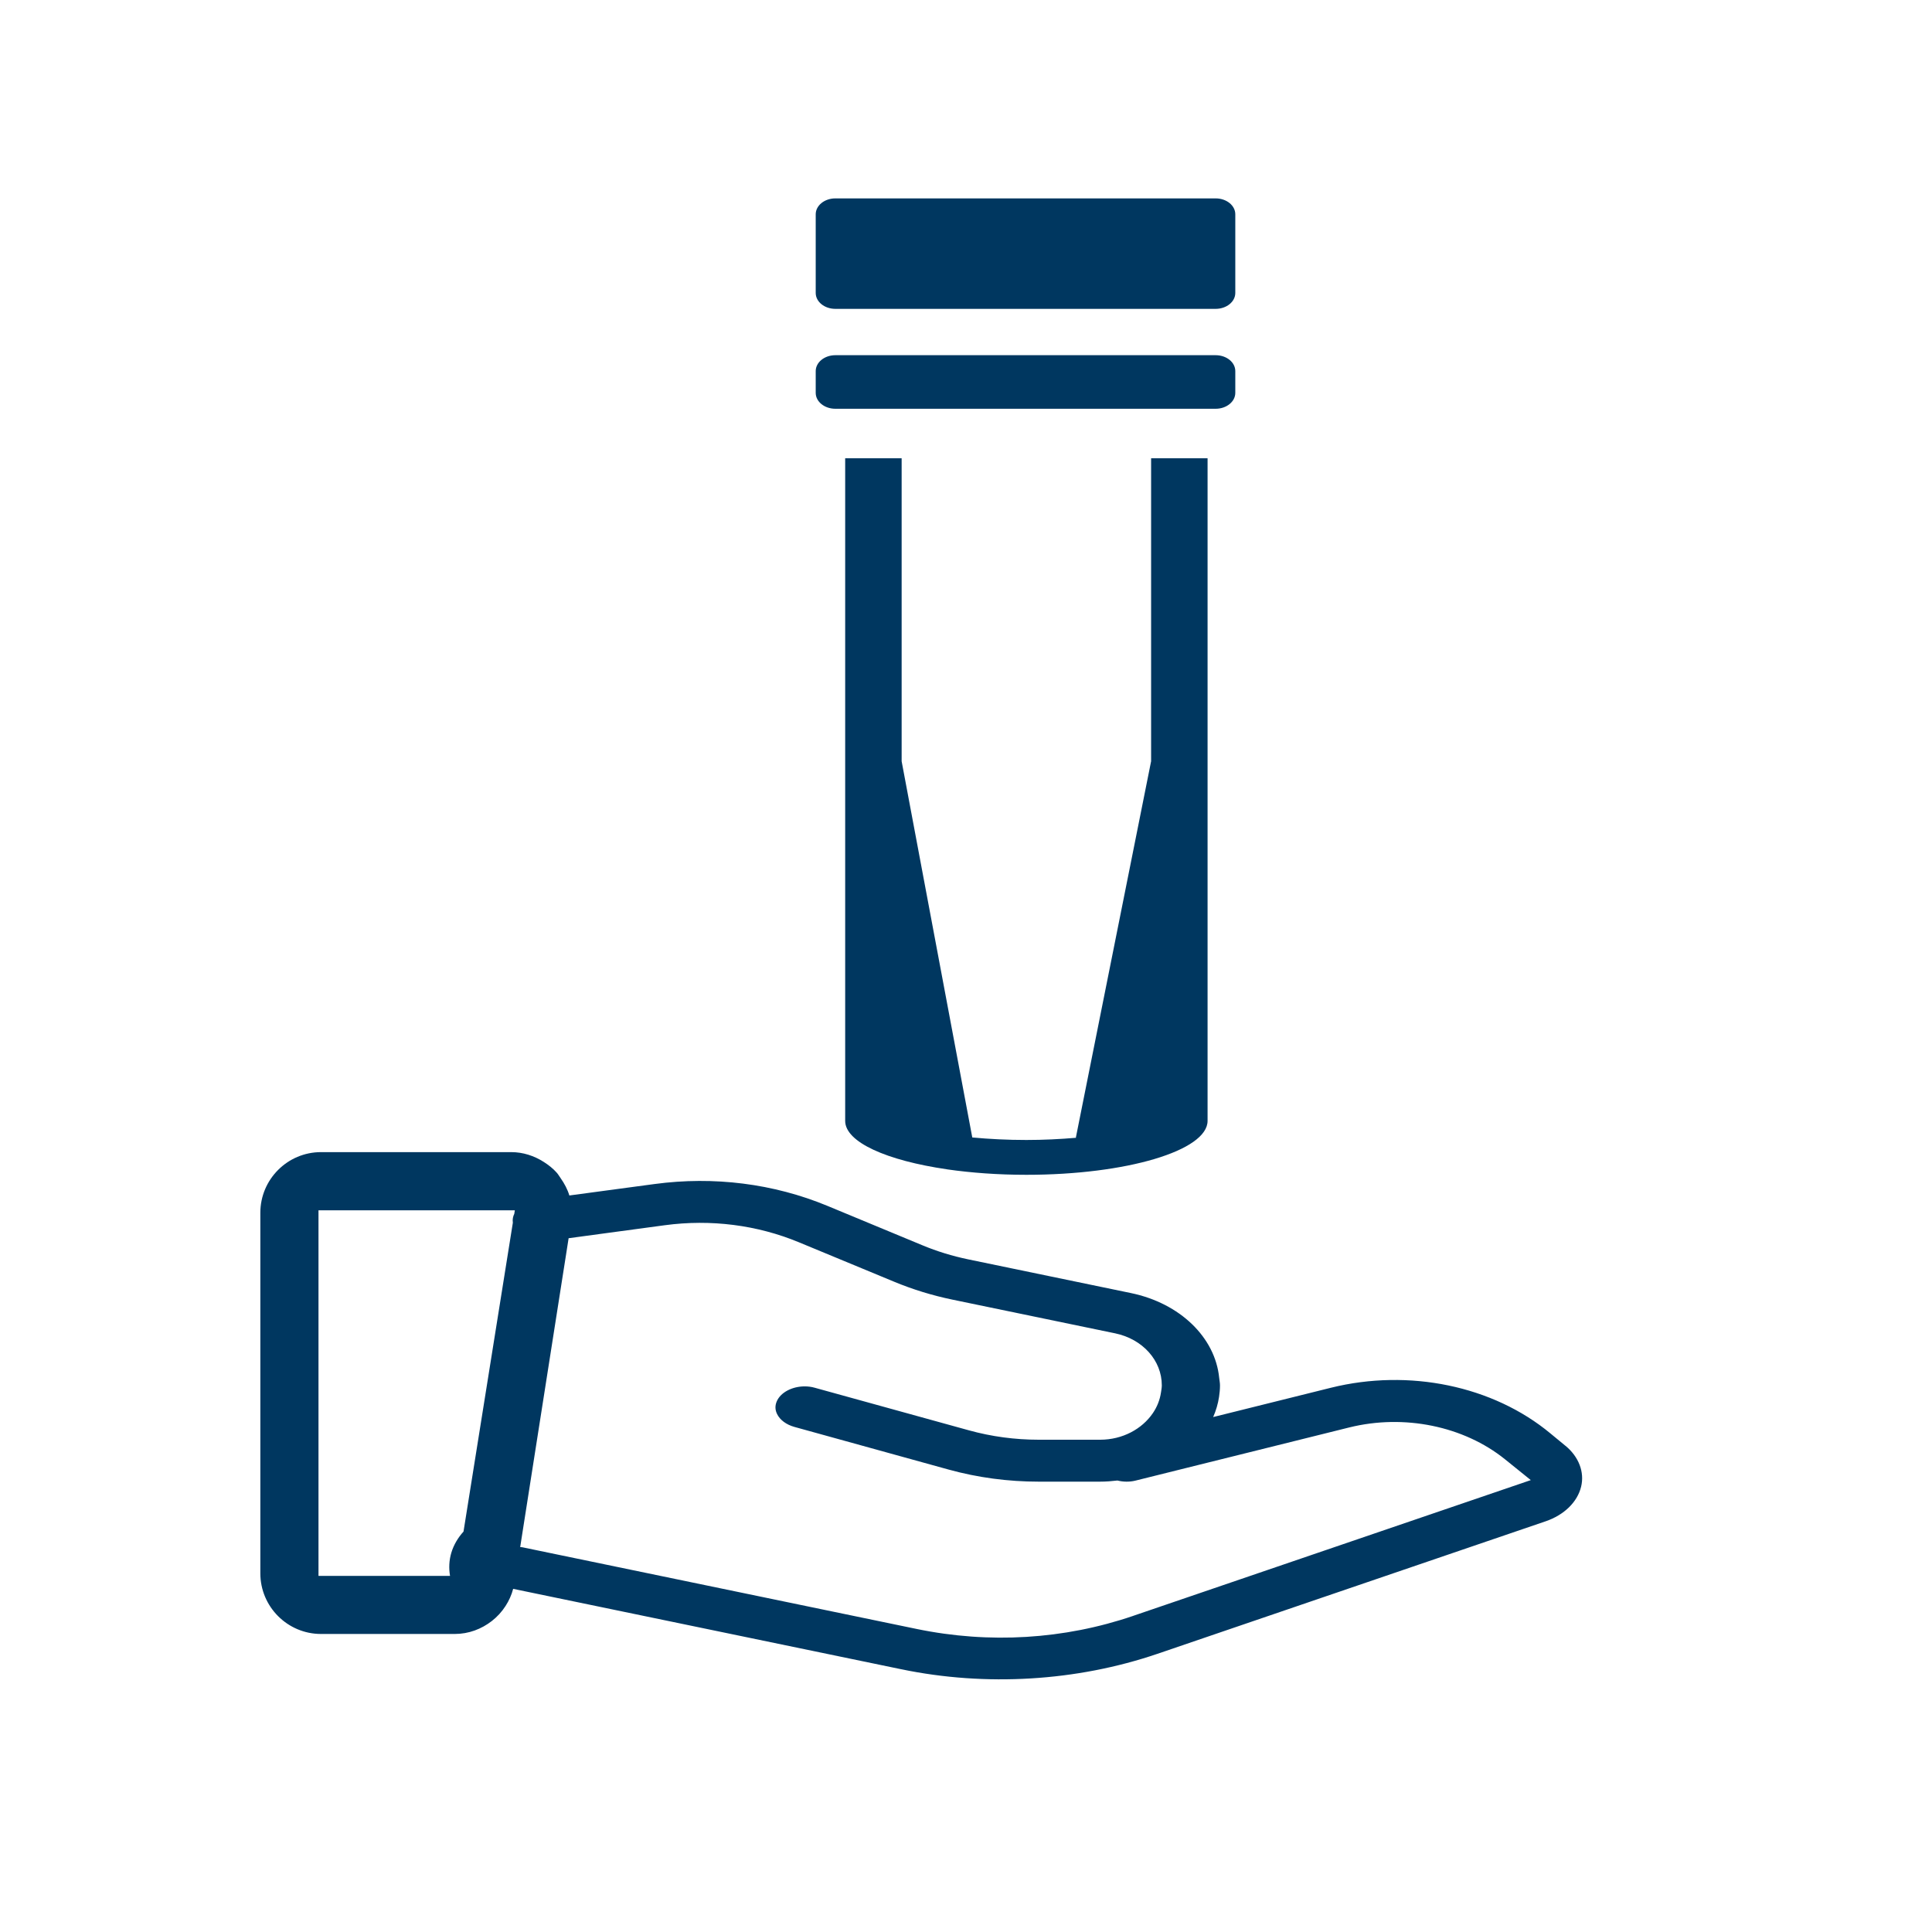 <?xml version="1.0" encoding="UTF-8"?><svg id="Layer_1" xmlns="http://www.w3.org/2000/svg" viewBox="0 0 800 800"><defs><style>.cls-1{fill:#003760;stroke-width:0px;}</style></defs><path class="cls-1" d="m648.28,598.73l-6.31-5.2c-23.72-19.69-58.53-26.92-90.87-18.89l-31.71,7.89-8.23,2.05-8.81,2.19c1.17-2.69,2.01-5.5,2.44-8.41.23-1.54.38-3.1.38-4.69,0-1.07-.22-2.09-.33-3.14-1.66-16.68-16.14-30.88-36.59-35.11l-67.4-13.96c-6.55-1.37-12.86-3.31-18.76-5.76l-39.51-16.39c-22.24-9.21-46.97-12.33-71.53-9.03l-20.19,2.71-7.63,1.03-7.47,1c-.77-2.55-2.05-4.94-3.61-7.16-.54-.77-1-1.58-1.63-2.29-1.56-1.76-3.39-3.18-5.33-4.42-4.01-2.57-8.64-4.08-13.5-4.08h-78.77c-13.85,0-25.12,11.27-25.12,25.12v149.28c0,13.85,11.27,25.12,25.12,25.12h55.39c5.76,0,11.06-2.03,15.34-5.36,2.23-1.74,4.15-3.83,5.69-6.23,1.39-2.16,2.47-4.52,3.15-7.09l7.39,1.53,7.38,1.53,145.93,30.23c35.02,7.27,72.67,4.99,106.05-6.38l160.77-54.88c7.67-2.62,13.16-7.98,14.7-14.35,1.45-6.02-.95-12.32-6.43-16.88Zm-516.4,53.8v-151.36h81.3l-.23,1.46c-.49.99-.81,2.24-.59,3.68l-1.71,10.69-1.31,8.2-17.41,108.99c-2.27,2.51-4.04,5.44-5.04,8.75-.95,3.17-1.08,6.43-.54,9.6h-54.46Zm337.32,16.58c-28.57,9.75-59.54,11.62-89.56,5.42l-149.36-30.94-7.43-1.54-6.45-1.34c-.33-.07-.66-.06-1-.1l1.17-7.49,1.17-7.46,15.26-97.32,1.23-7.81,1.22-7.81,7.83-1.06,7.83-1.06,24.17-3.26c19.04-2.56,38.24-.11,55.53,7.06l39.52,16.37c7.71,3.2,15.8,5.67,24.05,7.38l67.4,13.96c11.36,2.37,19.3,11.22,19.3,21.52,0,.99-.19,1.93-.33,2.89-.46,3.14-1.62,6.06-3.39,8.65-4.47,6.55-12.54,10.99-21.83,10.99h-25.41c-9.86,0-19.58-1.31-28.91-3.89l-63.89-17.65c-1.35-.38-2.74-.55-4.12-.55-5.17,0-10.08,2.5-11.62,6.35-.7,1.73-.63,3.44.2,5.12,1.21,2.46,3.83,4.39,7.18,5.32l63.89,17.67c12.01,3.31,24.55,4.99,37.26,4.99h25.39c2.45,0,4.84-.19,7.2-.47,2.39.59,5.02.66,7.56.02l26.51-6.6,13.33-3.31,48.61-12.09c22.68-5.62,47.37-.58,64.46,13.18l10.7,8.63-164.67,56.22Z"/><path class="cls-1" d="m503.38,82.15h-157.48c-4.49,0-8.13,2.95-8.13,6.58v32.58c0,3.64,3.64,6.58,8.13,6.58h157.48c4.49,0,8.13-2.95,8.13-6.58v-32.58c0-3.64-3.64-6.58-8.13-6.58Z"/><path class="cls-1" d="m503.38,147.08h-157.48c-4.49,0-8.13,2.95-8.13,6.58v9.02c0,3.64,3.64,6.58,8.13,6.58h157.48c4.49,0,8.13-2.95,8.13-6.58v-9.02c0-3.64-3.64-6.58-8.13-6.58Z"/><path class="cls-1" d="m476.65,315.21l-31.15,155.8.09.12c-6.56.56-13.42.91-20.59.91-7.82,0-15.32-.38-22.4-1.04l-29.25-155.78v-125.46h-23.38v274.37h0c0,8.83,17.23,16.43,42.19,20.06l.04.02h.01c9.92,1.42,21.01,2.25,32.79,2.25,41.44,0,75.03-10,75.03-22.34h0V189.75h-23.38v125.46Z"/></svg>